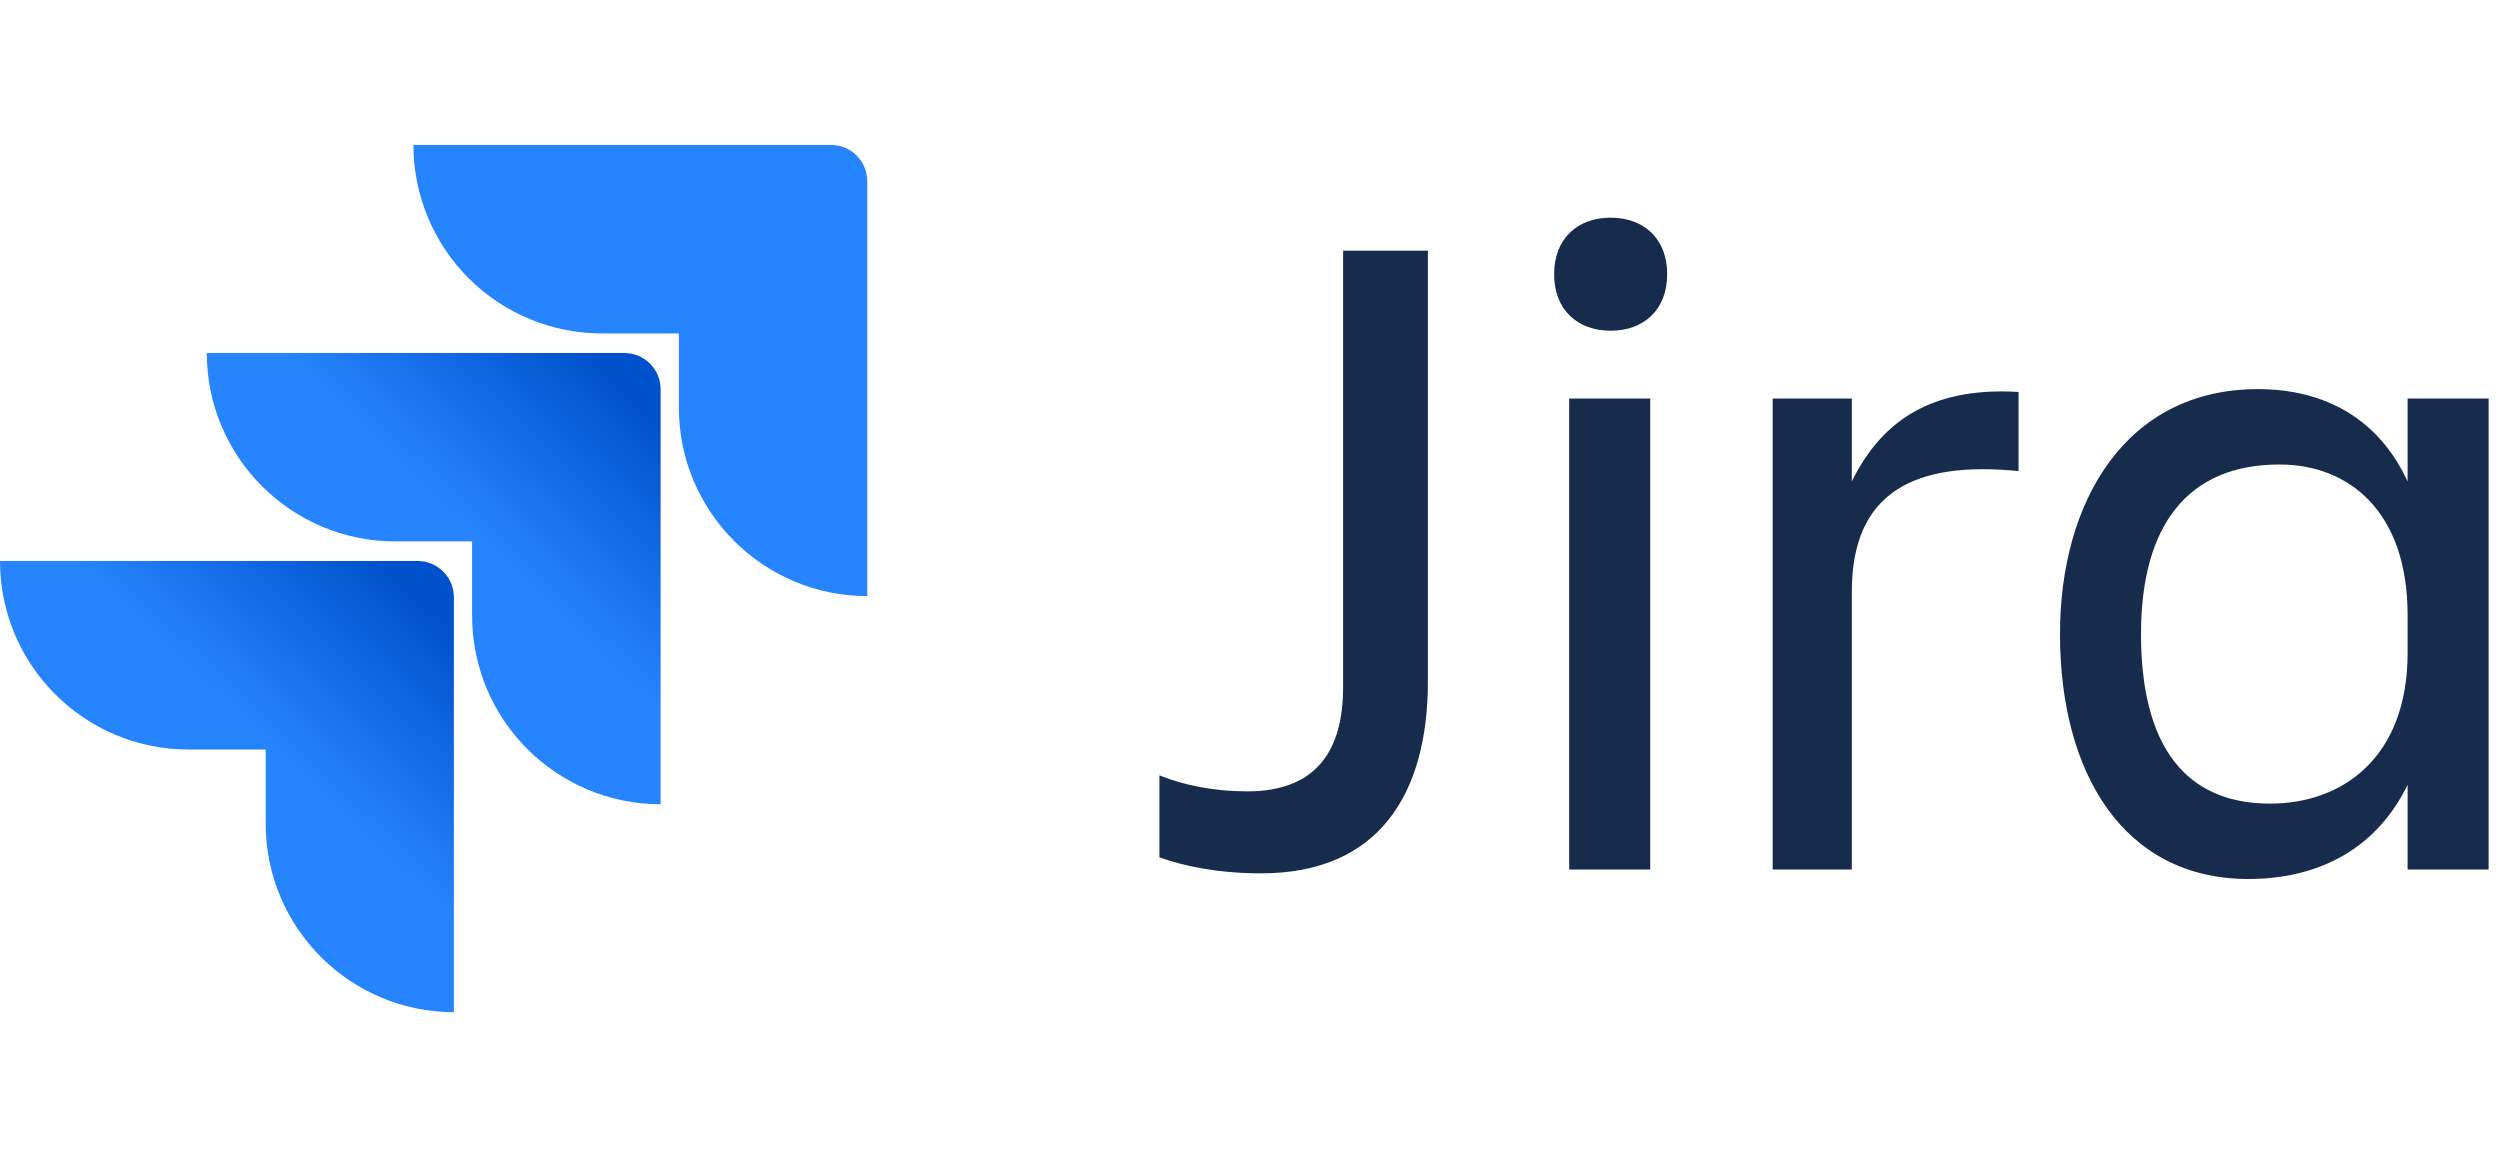 <svg viewBox="0 0 69 32" height="32" xmlns="http://www.w3.org/2000/svg" focusable="false" aria-hidden="true">
    <defs>
      <linearGradient x1="98.031%" y1="0.161%" x2="58.888%" y2="40.766%" id="uid4">
        <stop stop-color="#0052CC" offset="18%"></stop>
        <stop stop-color="#2684FF" offset="100%"></stop>
      </linearGradient>
    </defs>
    <g stroke="none" stroke-width="1" fill-rule="nonzero">
      <path fill="#2684FF" d="M22.937,4 L11.41,4 C11.41,5.38 11.958,6.703 12.934,7.679 C13.91,8.655 15.233,9.203 16.613,9.203 L18.737,9.203 L18.737,11.253 C18.739,14.124 21.066,16.451 23.937,16.453 L23.937,5 C23.937,4.448 23.489,4 22.937,4 Z"></path>
      <path fill="url(#uid4)" d="M17.233,9.743 L5.707,9.743 C5.709,12.614 8.036,14.941 10.907,14.943 L13.03,14.943 L13.03,17 C13.034,19.871 15.362,22.197 18.233,22.197 L18.233,10.743 C18.233,10.191 17.786,9.743 17.233,9.743 Z"></path>
      <path fill="url(#uid4)" d="M11.527,15.483 L0,15.483 C3.51929402e-16,18.357 2.33,20.687 5.203,20.687 L7.333,20.687 L7.333,22.737 C7.335,25.605 9.658,27.931 12.527,27.937 L12.527,16.483 C12.527,15.931 12.079,15.483 11.527,15.483 Z"></path>
      <path fill="#172B4D" d="M37.07,18.956 C37.07,20.646 36.394,21.842 34.418,21.842 C33.56,21.842 32.702,21.686 32,21.4 L32,23.662 C32.65,23.896 33.586,24.104 34.808,24.104 C38.032,24.104 39.41,21.946 39.41,18.8 L39.41,6.918 L37.07,6.918 L37.07,18.956 Z M42.894,7.568 C42.894,8.556 43.544,9.128 44.454,9.128 C45.364,9.128 46.014,8.556 46.014,7.568 C46.014,6.58 45.364,6.008 44.454,6.008 C43.544,6.008 42.894,6.58 42.894,7.568 Z M43.31,24 L45.546,24 L45.546,11 L43.31,11 L43.31,24 Z M48.926,24 L51.11,24 L51.11,16.33 C51.11,13.574 52.852,12.716 55.712,13.002 L55.712,10.818 C53.164,10.662 51.864,11.754 51.11,13.288 L51.11,11 L48.926,11 L48.926,24 Z M66.45,24 L66.45,21.66 C65.618,23.376 64.058,24.26 62.056,24.26 C58.598,24.26 56.856,21.322 56.856,17.5 C56.856,13.834 58.676,10.74 62.316,10.74 C64.214,10.74 65.67,11.598 66.45,13.288 L66.45,11 L68.686,11 L68.686,24 L66.45,24 Z M59.092,17.5 C59.092,20.62 60.34,22.18 62.654,22.18 C64.656,22.18 66.45,20.906 66.45,18.02 L66.45,16.98 C66.45,14.094 64.812,12.82 62.914,12.82 C60.392,12.82 59.092,14.484 59.092,17.5 Z" fill-rule="evenodd"></path>
    </g>
  </svg>